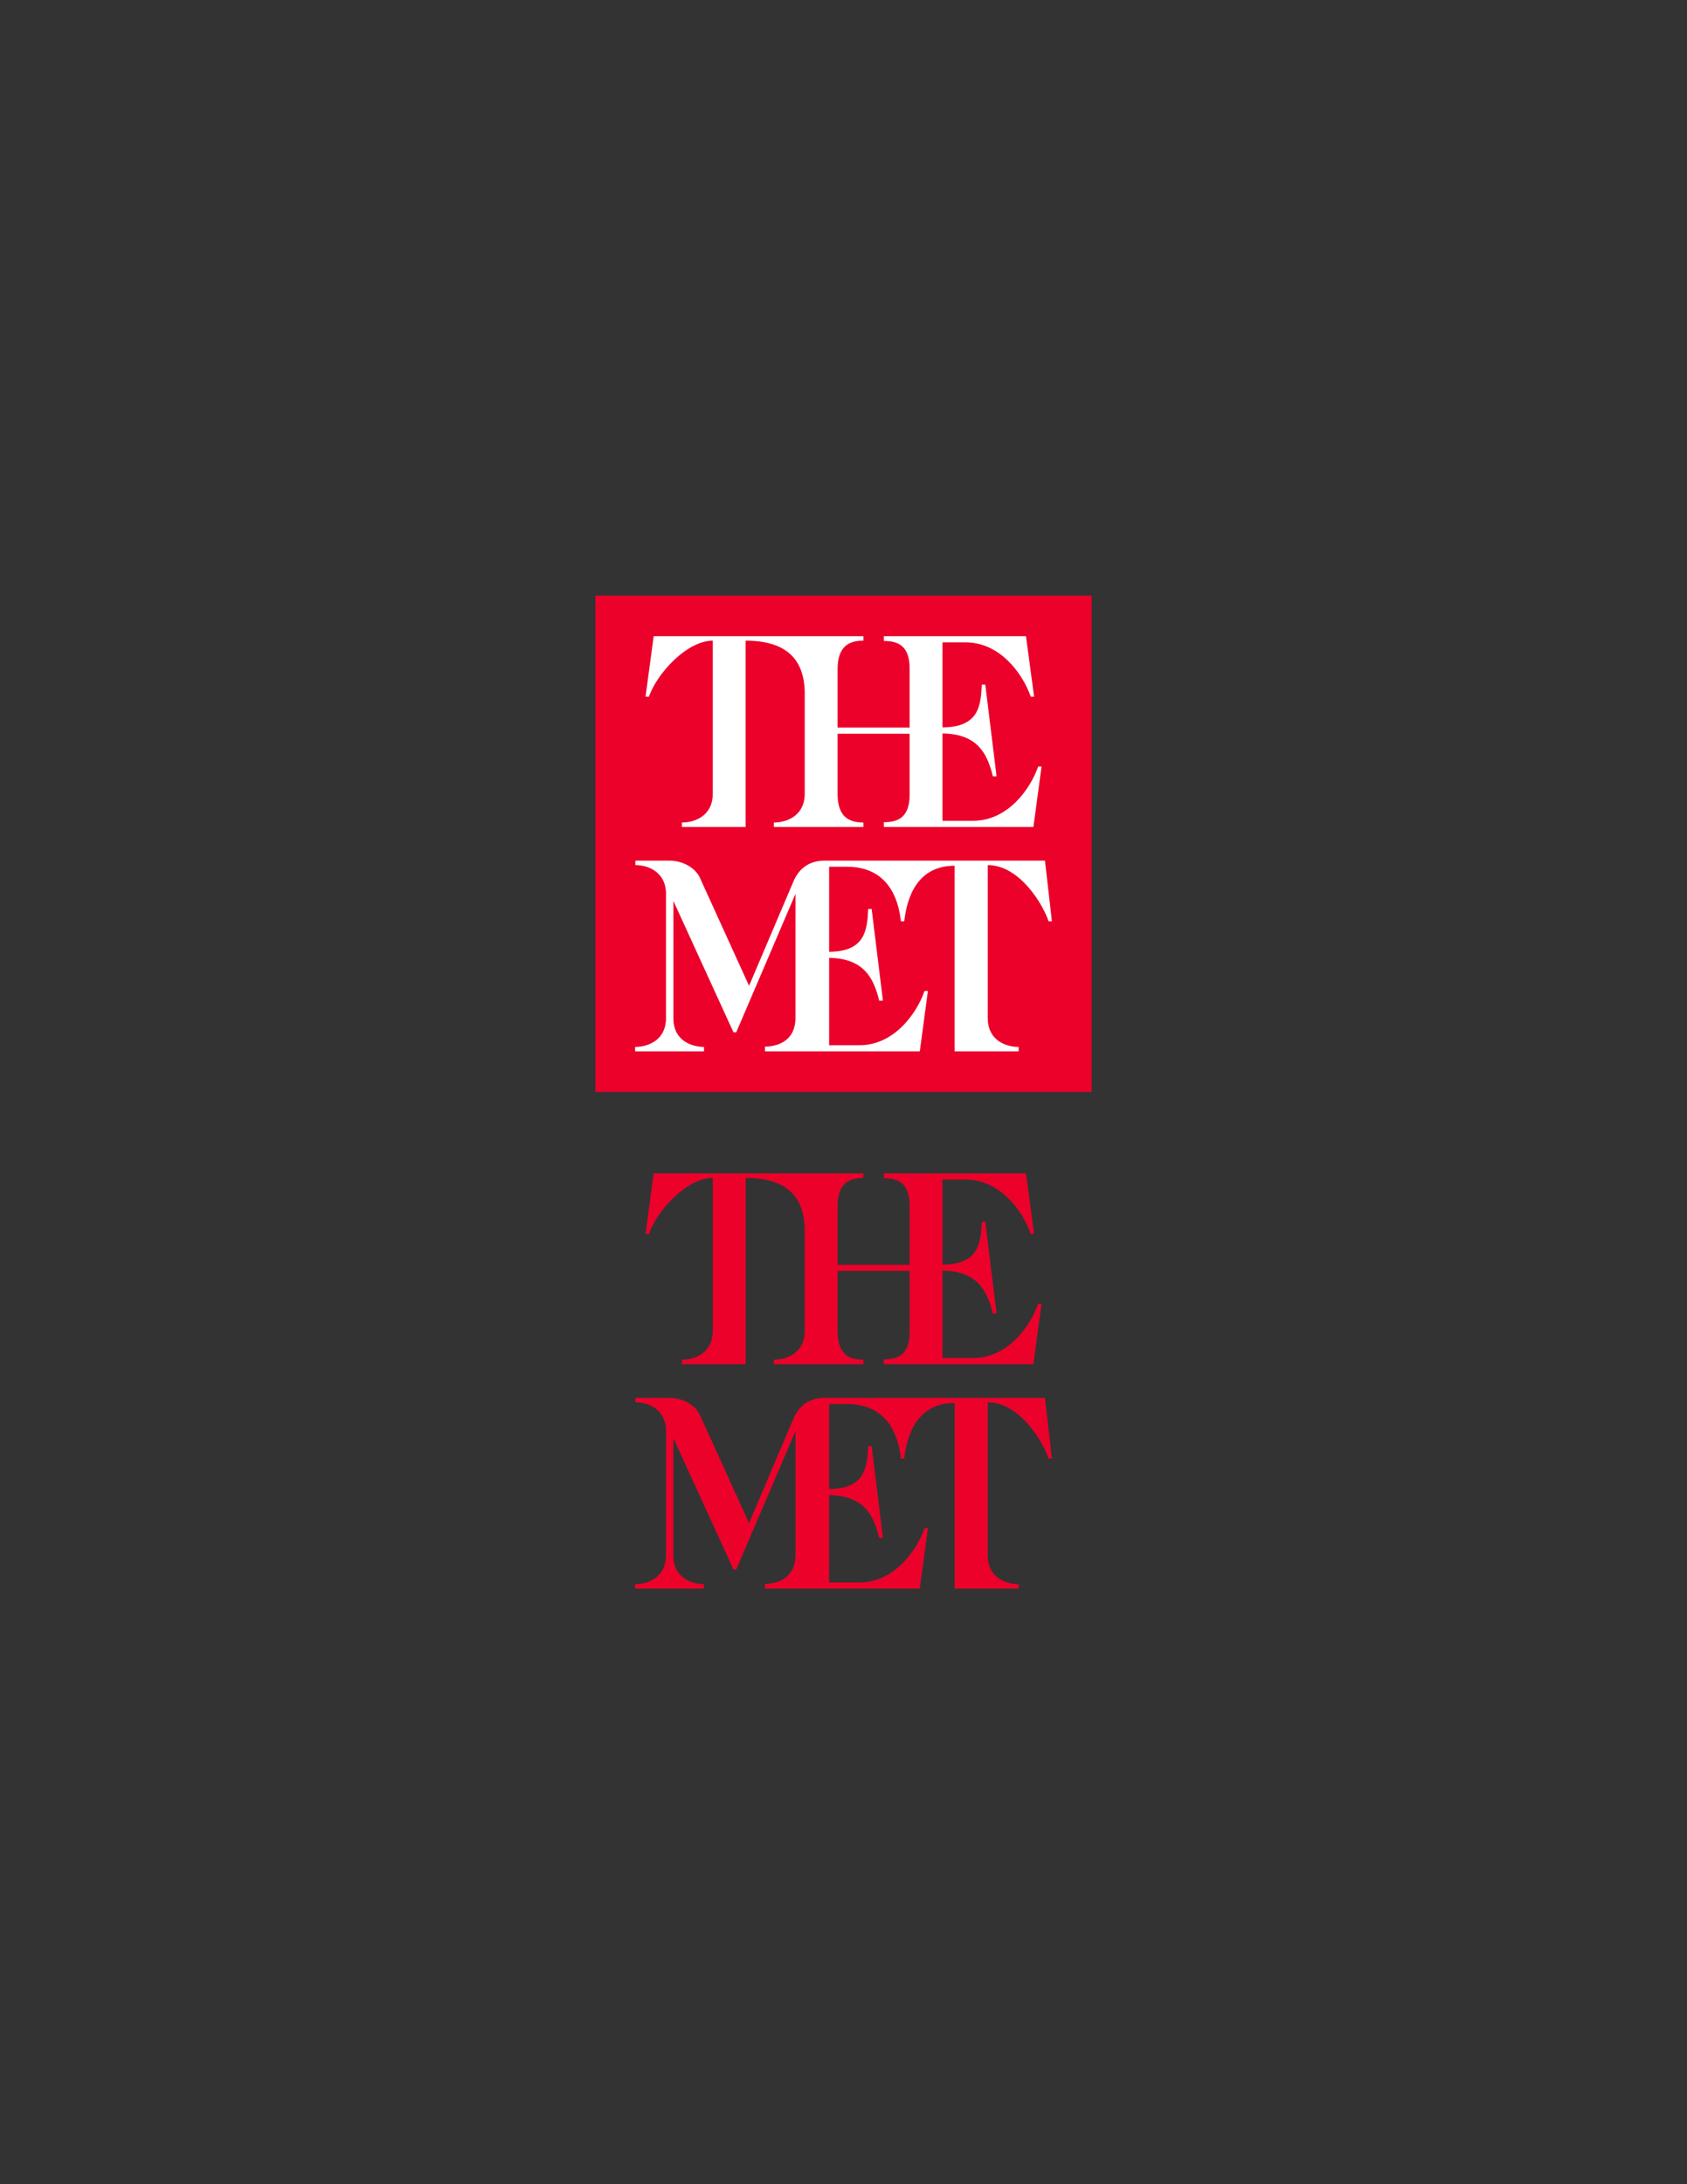 <?xml version="1.0" encoding="UTF-8"?>
<svg xmlns="http://www.w3.org/2000/svg" xmlns:xlink="http://www.w3.org/1999/xlink" width="612pt" height="792pt" viewBox="0 0 612 792" version="1.1">
<rect x="0" y="0" width="612" height="792" fill="#333333" stroke="none"/>
<g id="surface1">
<path style=" stroke:none;fill-rule:evenodd;fill:rgb(92.577%,0.392%,16.479%);fill-opacity:1;" d="M 216 215.965 L 396 215.965 L 396 395.965 L 216 395.965 L 216 215.965 "/>
<path style=" stroke:none;fill-rule:evenodd;fill:rgb(92.577%,0.392%,16.479%);fill-opacity:1;" d="M 313.215 494.66 L 313.215 493.043 C 308.145 493.043 303.848 491.16 303.848 482.621 L 303.848 460.852 L 329.992 460.852 L 329.992 482.934 C 329.992 491.613 325.316 492.926 320.625 492.926 L 320.625 494.66 L 374.898 494.66 L 377.848 472.734 L 376.629 472.734 C 373.723 481.043 365.535 492.43 353.004 492.43 L 341.906 492.43 L 341.906 460.746 C 354.527 460.906 358.164 467.969 360.172 476.281 L 361.527 476.281 L 357.438 443.023 L 356.188 443.023 C 355.812 450.957 354.961 458.477 341.906 458.555 L 341.906 427.719 L 350.305 427.719 C 362.836 427.719 371.023 439.105 373.93 447.414 L 375.145 447.414 L 372.195 425.488 L 320.625 425.488 L 320.625 427.223 C 325.316 427.223 329.992 428.535 329.992 437.215 L 329.992 458.617 L 303.848 458.617 L 303.848 437.527 C 303.848 428.988 308.145 427.105 313.215 427.105 L 313.215 425.488 L 237.133 425.488 L 234.184 447.414 L 235.398 447.414 C 238.305 439.105 249.098 427.109 258.578 427.109 L 258.578 482.621 C 258.578 490.324 252.445 493.043 247.371 493.043 L 247.371 494.66 L 270.492 494.66 L 270.492 427.109 C 286.113 427.109 291.578 434.672 291.934 445.352 L 291.934 482.621 C 291.934 490.324 285.801 493.043 280.727 493.043 L 280.727 494.66 L 313.215 494.66 "/>
<path style=" stroke:none;fill-rule:evenodd;fill:rgb(92.577%,0.392%,16.479%);fill-opacity:1;" d="M 242.723 506.863 L 230.496 506.863 L 230.496 508.48 C 235.426 508.48 241.605 511.199 241.605 518.902 L 241.605 563.996 C 241.605 571.699 235.473 574.422 230.398 574.422 L 230.398 576.035 L 255.391 576.035 L 255.391 574.422 C 251.469 574.422 244.289 572.535 244.289 563.996 L 244.289 521.488 L 266.082 569.109 L 267.094 569.109 L 288.574 518.941 L 288.574 563.812 C 288.574 572.488 281.754 574.301 277.512 574.301 L 277.512 576.035 L 333.676 576.035 L 336.625 554.109 L 335.406 554.113 C 332.5 562.418 324.312 573.805 311.781 573.805 L 300.789 573.805 L 300.789 542.121 C 313.324 542.32 316.945 549.367 318.949 557.656 L 320.305 557.656 L 316.215 524.402 L 314.965 524.402 C 314.59 532.312 313.742 539.812 300.789 539.93 L 300.789 509.098 L 307.305 509.098 C 322.285 509.098 326 521.027 326.812 528.855 L 328.039 528.855 C 329.031 519.988 332.879 508.727 346.305 508.727 L 346.305 576.035 L 369.531 576.035 L 369.531 574.422 C 364.457 574.422 358.324 571.699 358.324 563.996 L 358.324 508.484 C 370.137 508.484 378.664 523.336 380.371 528.855 L 381.602 528.855 L 379.086 506.863 L 299.215 506.863 C 293.68 506.863 289.895 509.594 287.867 514.355 L 271.738 552.258 L 253.883 513.031 C 252.457 509.918 248.266 506.863 242.723 506.863 "/>
<path style=" stroke:none;fill-rule:evenodd;fill:rgb(100%,100%,100%);fill-opacity:1;" d="M 313.215 299.863 L 313.215 298.246 C 308.145 298.246 303.848 296.363 303.848 287.824 L 303.848 266.055 L 329.992 266.055 L 329.992 288.137 C 329.992 296.812 325.316 298.129 320.625 298.129 L 320.625 299.863 L 374.898 299.863 L 377.848 277.938 L 376.629 277.938 C 373.723 286.242 365.535 297.629 353.004 297.629 L 341.906 297.629 L 341.906 265.949 C 354.527 266.109 358.164 273.172 360.172 281.484 L 361.527 281.484 L 357.438 248.227 L 356.188 248.227 C 355.812 256.156 354.961 263.68 341.906 263.754 L 341.906 232.922 L 350.305 232.922 C 362.836 232.922 371.023 244.309 373.93 252.613 L 375.145 252.617 L 372.195 230.691 L 320.625 230.691 L 320.625 232.426 C 325.316 232.426 329.992 233.738 329.992 242.414 L 329.992 263.82 L 303.848 263.82 L 303.848 242.73 C 303.848 234.188 308.145 232.309 313.215 232.309 L 313.215 230.691 L 237.133 230.691 L 234.184 252.617 L 235.398 252.613 C 238.305 244.309 249.098 232.312 258.578 232.312 L 258.578 287.824 C 258.578 295.527 252.445 298.246 247.371 298.246 L 247.371 299.863 L 270.492 299.863 L 270.492 232.312 C 286.113 232.312 291.578 239.871 291.934 250.555 L 291.934 287.824 C 291.934 295.527 285.801 298.246 280.727 298.246 L 280.727 299.863 L 313.215 299.863 "/>
<path style=" stroke:none;fill-rule:evenodd;fill:rgb(100%,100%,100%);fill-opacity:1;" d="M 242.723 312.066 L 230.496 312.066 L 230.496 313.684 C 235.426 313.684 241.605 316.402 241.605 324.105 L 241.605 369.199 C 241.605 376.902 235.473 379.621 230.398 379.621 L 230.398 381.238 L 255.391 381.238 L 255.391 379.621 C 251.469 379.621 244.289 377.738 244.289 369.199 L 244.289 326.691 L 266.082 374.312 L 267.094 374.312 L 288.574 324.145 L 288.574 369.012 C 288.574 377.691 281.754 379.504 277.512 379.504 L 277.512 381.238 L 333.676 381.238 L 336.625 359.312 L 335.406 359.312 C 332.5 367.621 324.312 379.008 311.781 379.008 L 300.789 379.008 L 300.789 347.324 C 313.324 347.523 316.945 354.57 318.949 362.859 L 320.305 362.859 L 316.215 329.602 L 314.965 329.602 C 314.59 337.512 313.742 345.016 300.789 345.129 L 300.789 314.297 L 307.305 314.297 C 322.285 314.297 326 326.23 326.812 334.059 L 328.039 334.059 C 329.031 325.188 332.879 313.926 346.305 313.926 L 346.305 381.238 L 369.531 381.238 L 369.531 379.621 C 364.457 379.621 358.324 376.902 358.324 369.199 L 358.324 313.688 C 370.137 313.688 378.664 328.535 380.371 334.059 L 381.602 334.059 L 379.086 312.066 L 299.215 312.066 C 293.68 312.066 289.895 314.797 287.867 319.555 L 271.738 357.461 L 253.883 318.234 C 252.457 315.117 248.266 312.066 242.723 312.066 "/>
</g>
</svg>
